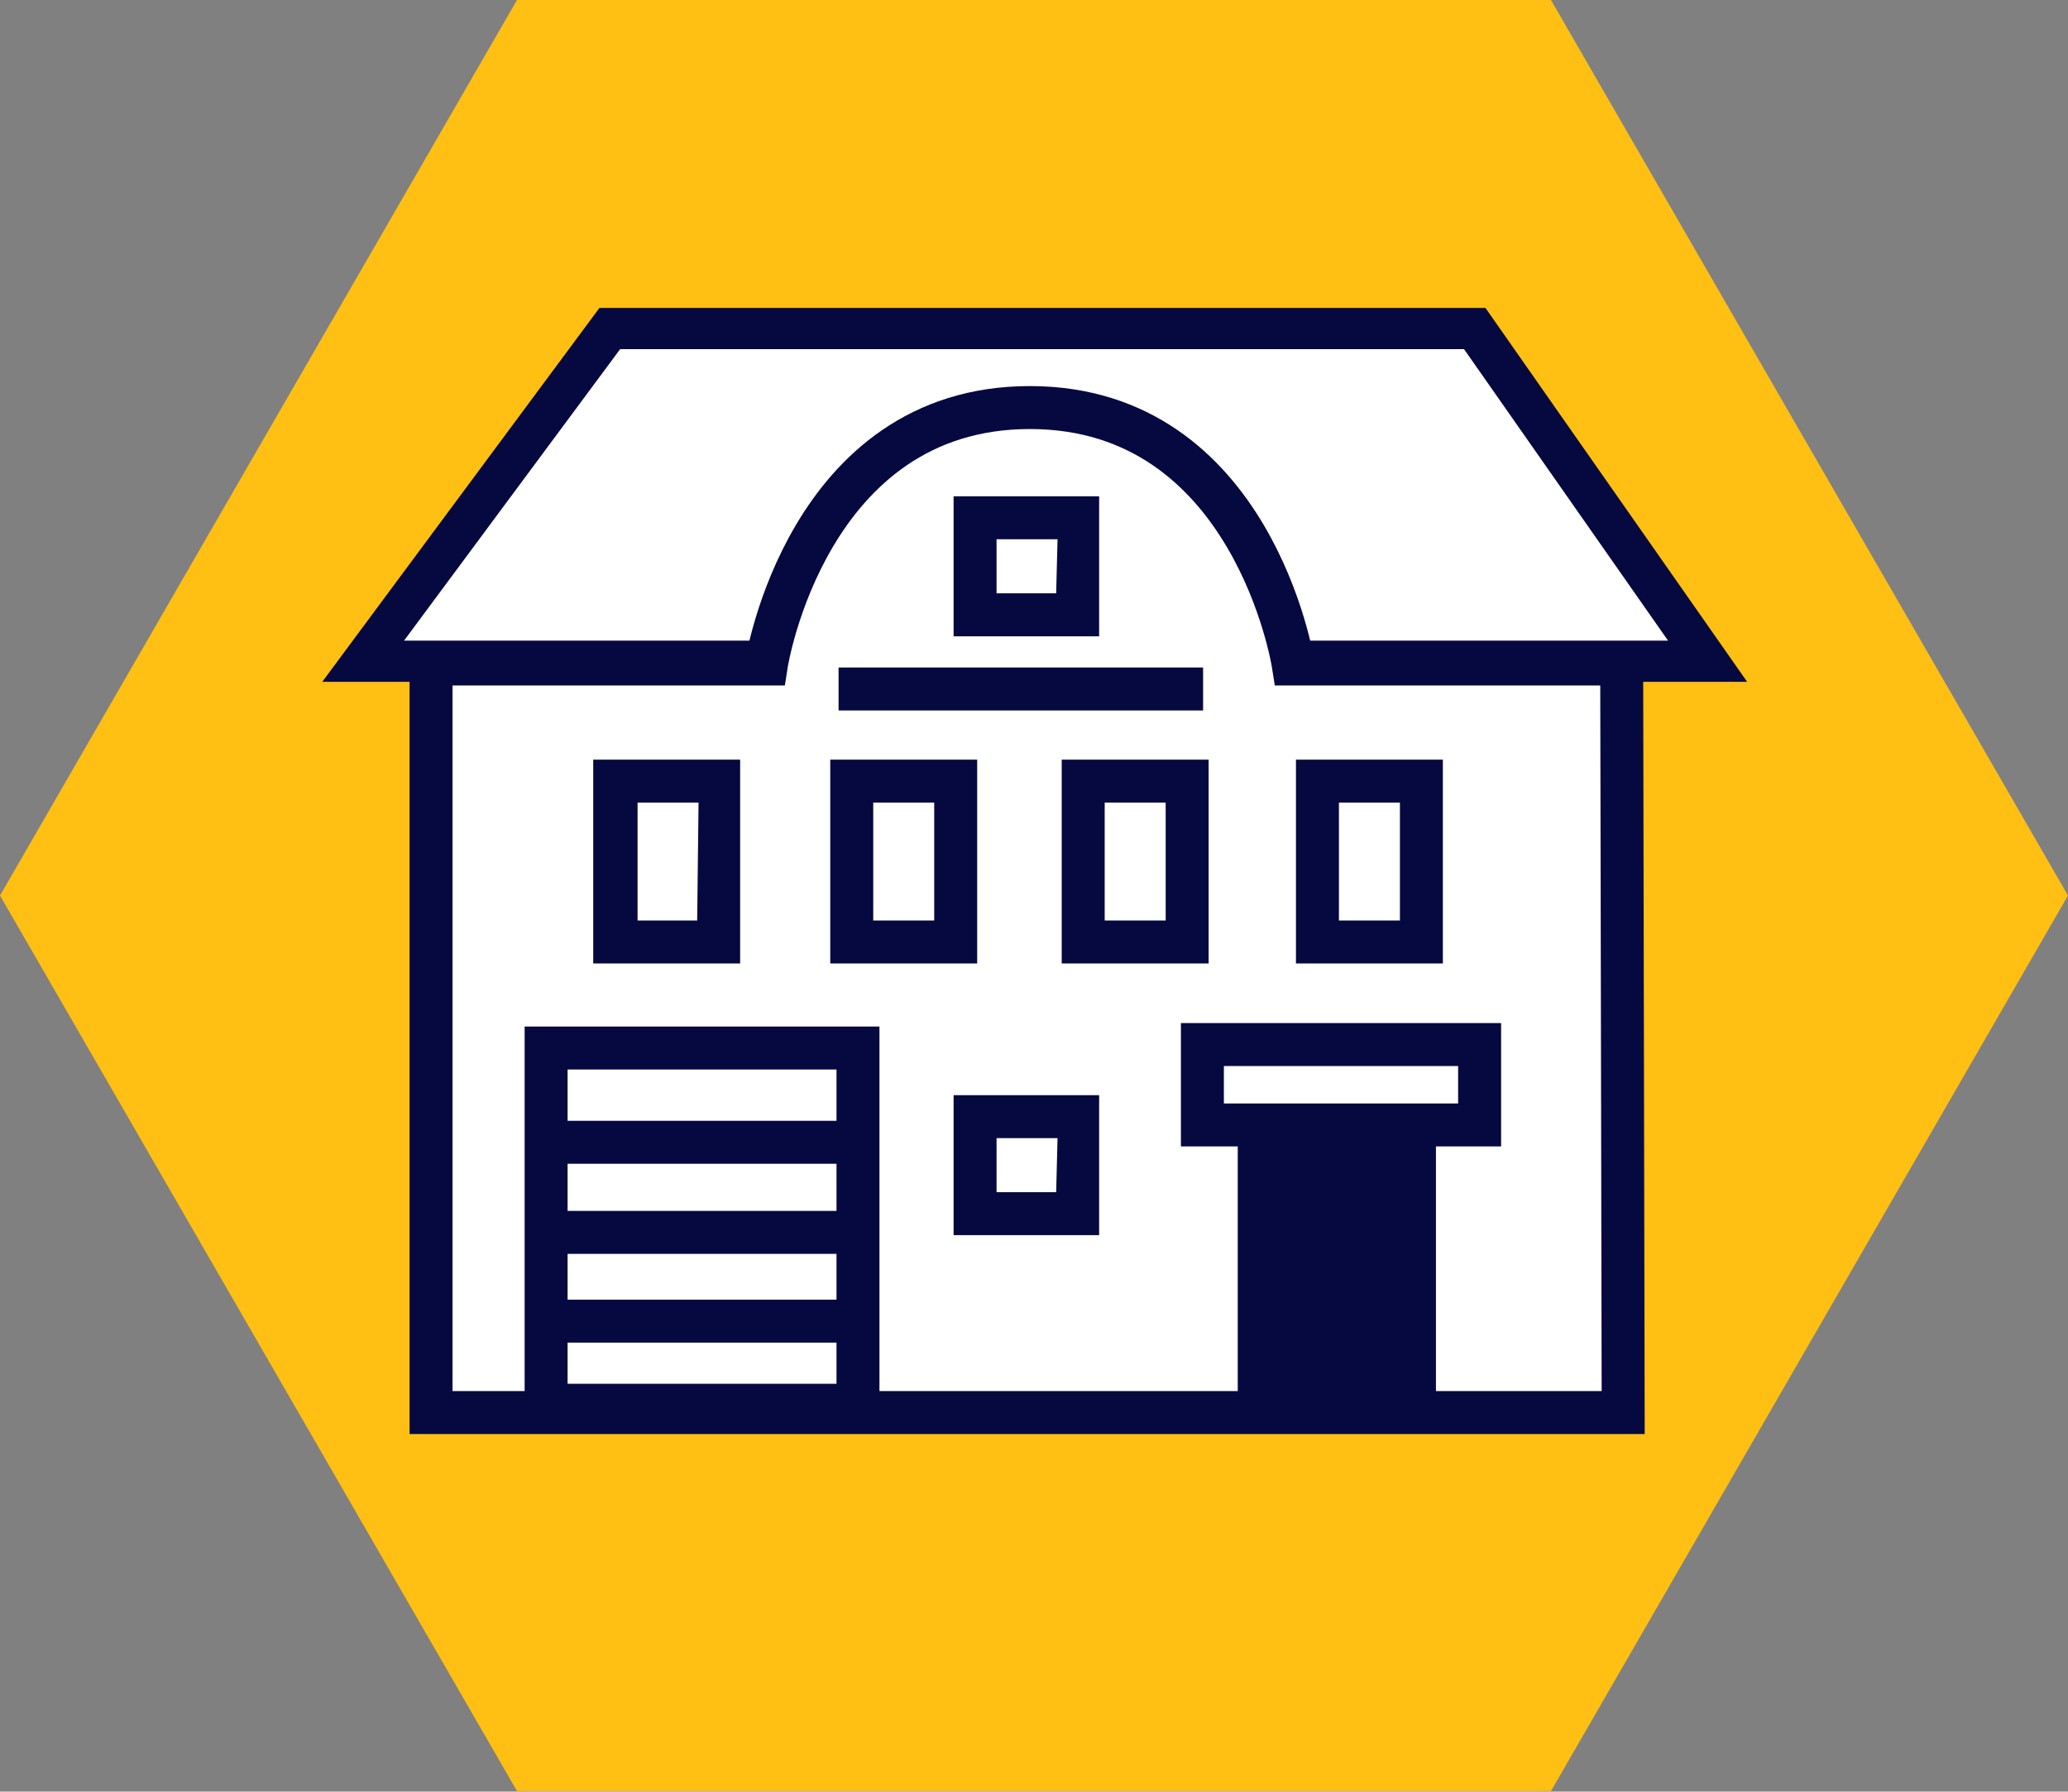 <svg xmlns="http://www.w3.org/2000/svg" xmlns:xlink="http://www.w3.org/1999/xlink" width="90.553" height="78.438" viewBox="0 0 90.553 78.438">
  <rect x="0" y="0" width="90.553" height="78.438" fill="#808080" stroke="none"/>
  <defs>
    <clipPath id="clip-path">
      <rect id="Rectangle_6800" data-name="Rectangle 6800" width="90.553" height="78.438" fill="none"/>
    </clipPath>
  </defs>
  <g id="Illustration_60" data-name="Illustration 60" transform="translate(45.276 39.219)">
    <g id="Group_2201" data-name="Group 2201" transform="translate(-45.276 -39.219)">
      <path id="Path_6095" data-name="Path 6095" d="M22.638,0,0,39.207,22.638,78.414H67.914L90.553,39.207,67.914,0Z" fill="#ffbf13"/>
      <path id="Path_6096" data-name="Path 6096" d="M85.071,38.266H26.2L37,23.7H74.875Z" transform="translate(-10.299 -9.316)" fill="#fff"/>
      <path id="Path_6097" data-name="Path 6097" d="M85.071,38.266H26.2L37,23.7H74.875Z" transform="translate(-10.299 -9.316)" fill="none" stroke="#060940" stroke-miterlimit="10" stroke-width="1.803"/>
      <g id="Group_2200" data-name="Group 2200" clip-path="url(#clip-path)">
        <path id="Path_6098" data-name="Path 6098" d="M83.3,73.4H31.1V40.628H45.787S47.548,29.4,57.319,29.4,68.85,40.628,68.85,40.628H83.235Z" transform="translate(-12.225 -11.557)" fill="#fff"/>
        <path id="Path_6099" data-name="Path 6099" d="M83.3,73.4H31.1V40.628H45.787S47.548,29.4,57.319,29.4,68.85,40.628,68.85,40.628H83.235Z" transform="translate(-12.225 -11.557)" fill="none" stroke="#060940" stroke-miterlimit="10" stroke-width="1.881"/>
        <rect id="Rectangle_6798" data-name="Rectangle 6798" width="8.679" height="12.988" transform="translate(54.198 48.554)" fill="#060940"/>
        <path id="Path_6100" data-name="Path 6100" d="M64.452,61.84h-2.67V56.681h2.67Zm1.881-7.04H59.9v8.922h6.433Z" transform="translate(-23.545 -21.541)" fill="#060940"/>
        <path id="Path_6101" data-name="Path 6101" d="M73.291,83.248h-2.61V80.881h2.67ZM75.173,79H68.8v6.13h6.373Z" transform="translate(-27.044 -31.053)" fill="#060940"/>
        <path id="Path_6102" data-name="Path 6102" d="M73.291,40.048h-2.61V37.681h2.67ZM75.173,35.8H68.8v6.13h6.373Z" transform="translate(-27.044 -14.072)" fill="#060940"/>
        <path id="Path_6103" data-name="Path 6103" d="M47.352,61.84h-2.61V56.681h2.67Zm1.881-7.04H42.8v8.922h6.433Z" transform="translate(-16.824 -21.541)" fill="#060940"/>
        <path id="Path_6104" data-name="Path 6104" d="M98.052,61.84h-2.67V56.681h2.67Zm1.881-7.04H93.5v8.922h6.433Z" transform="translate(-36.753 -21.541)" fill="#060940"/>
        <path id="Path_6105" data-name="Path 6105" d="M81.152,61.84h-2.67V56.681h2.67Zm1.881-7.04H76.6v8.922h6.433Z" transform="translate(-30.11 -21.541)" fill="#060940"/>
        <path id="Path_6106" data-name="Path 6106" d="M97.338,77.32H87.081V75.681H97.338ZM99.22,73.8H85.2v5.4H99.22Z" transform="translate(-33.49 -29.009)" fill="#060940"/>
        <line id="Line_7809" data-name="Line 7809" x2="15.962" transform="translate(36.719 30.164)" fill="none" stroke="#060940" stroke-miterlimit="10" stroke-width="1.881"/>
        <rect id="Rectangle_6799" data-name="Rectangle 6799" width="13.656" height="15.64" transform="translate(23.913 45.883)" fill="none" stroke="#060940" stroke-miterlimit="10" stroke-width="1.881"/>
        <line id="Line_7810" data-name="Line 7810" x2="13.777" transform="translate(23.913 50.01)" fill="none" stroke="#060940" stroke-miterlimit="10" stroke-width="1.881"/>
        <line id="Line_7811" data-name="Line 7811" x2="13.777" transform="translate(23.913 53.955)" fill="none" stroke="#060940" stroke-miterlimit="10" stroke-width="1.881"/>
        <line id="Line_7812" data-name="Line 7812" x2="13.777" transform="translate(23.913 57.84)" fill="none" stroke="#060940" stroke-miterlimit="10" stroke-width="1.881"/>
      </g>
    </g>
  </g>
</svg>
